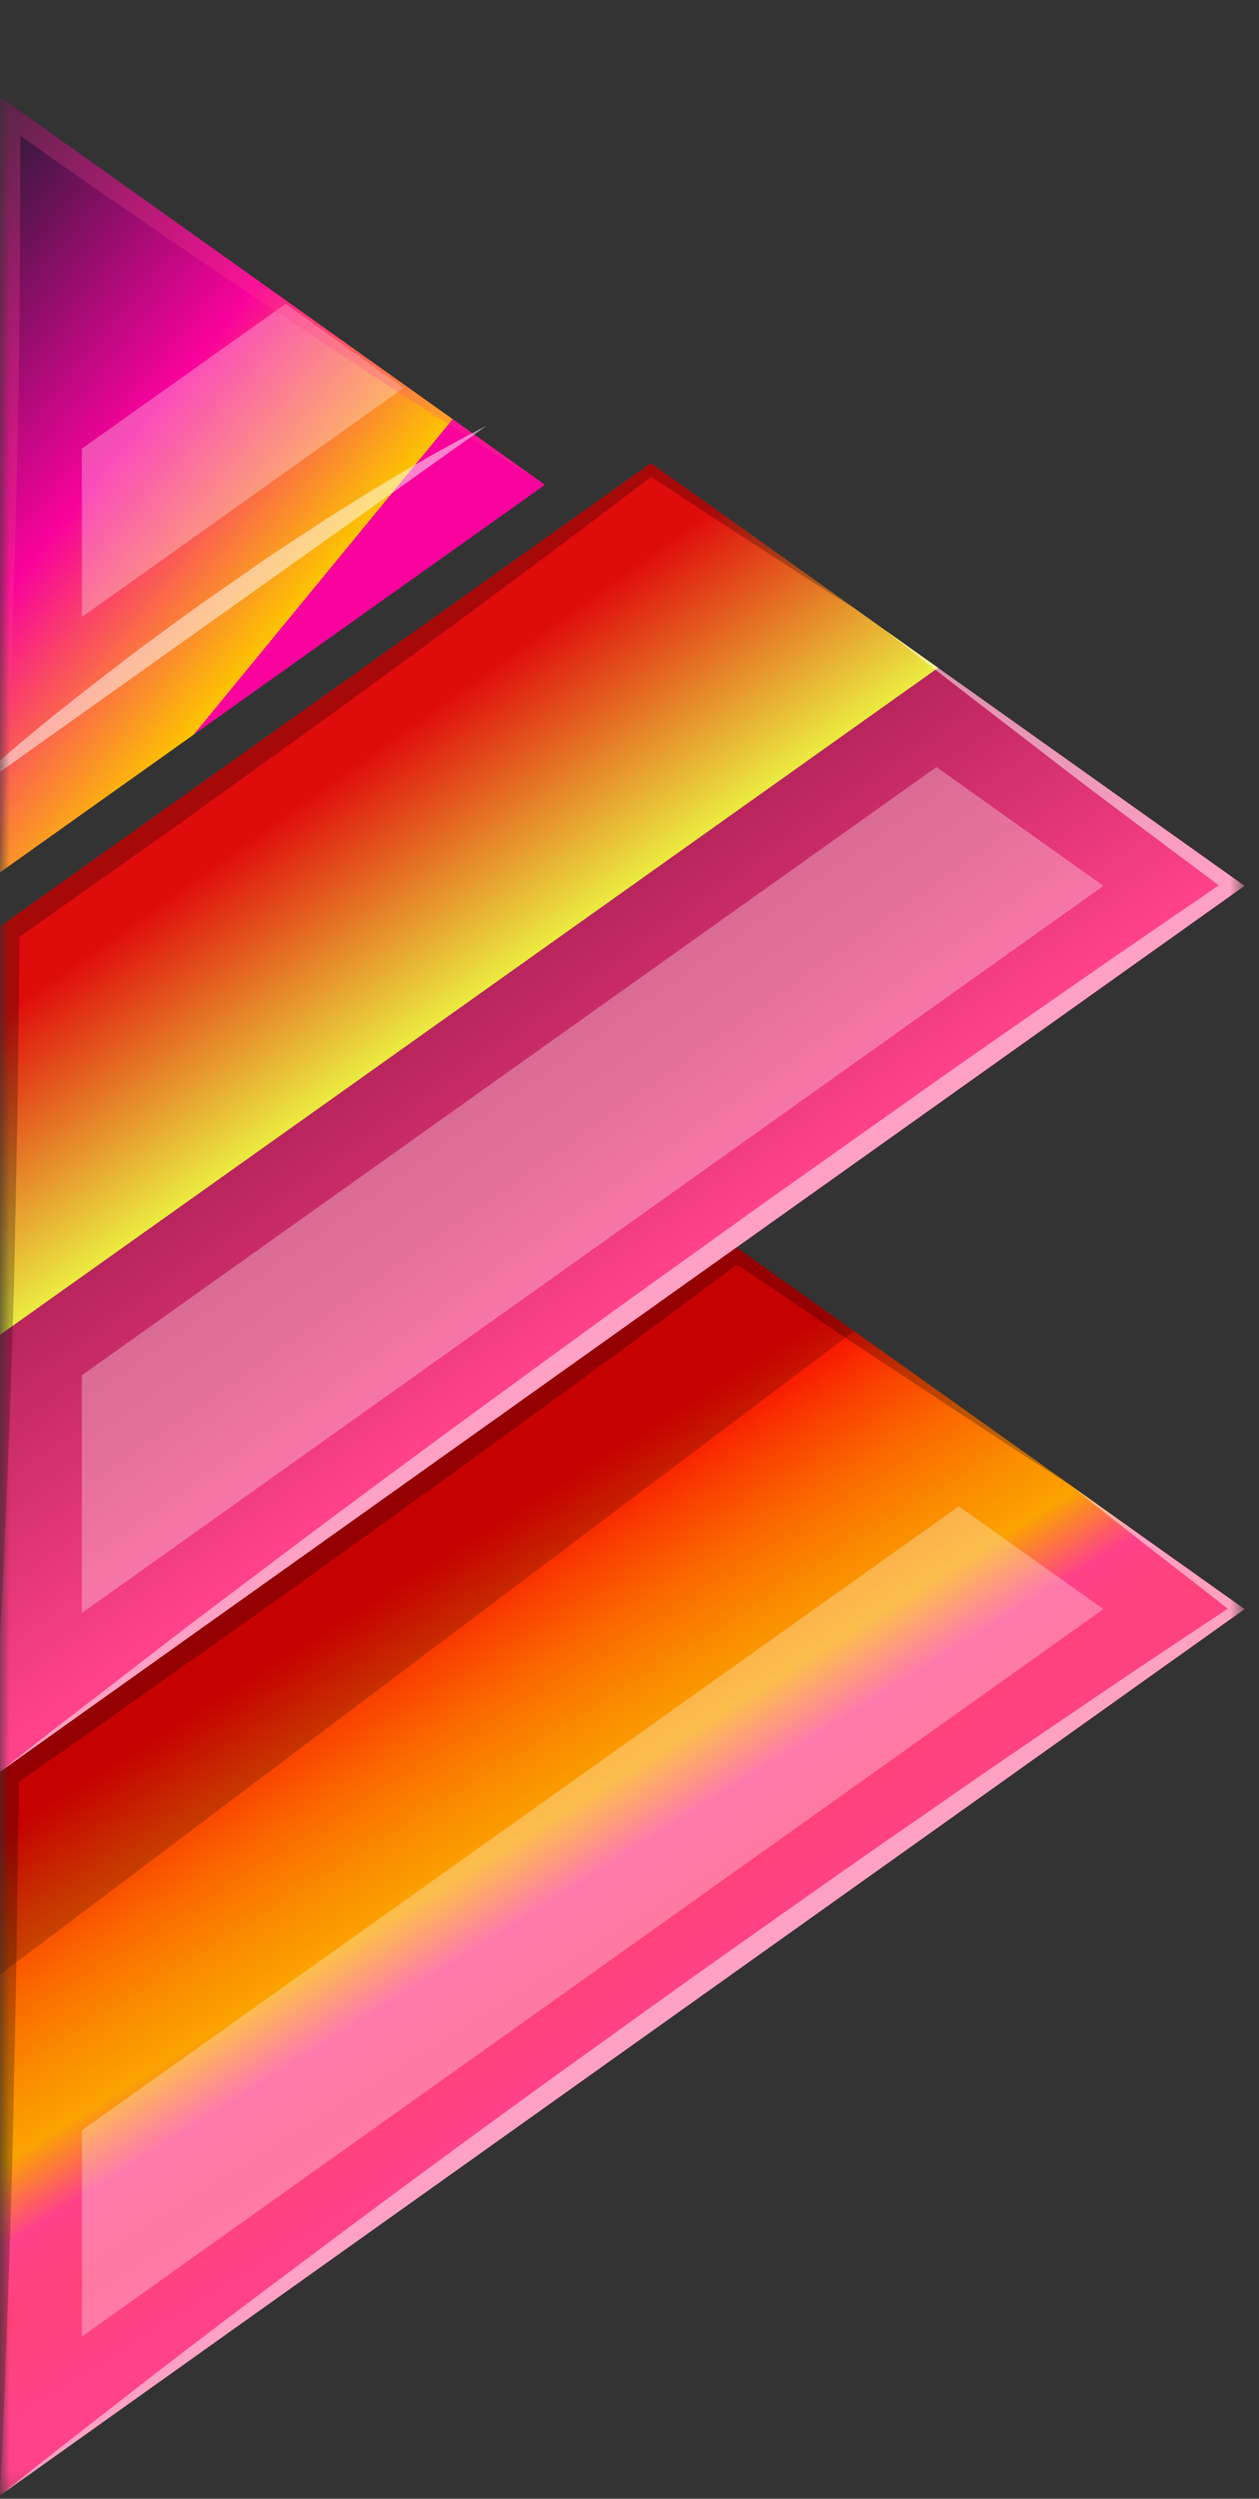 <svg width="65" height="129" viewBox="0 0 65 129" fill="none" xmlns="http://www.w3.org/2000/svg">
<rect x="0" y="0" width="65" height="129" fill="#333333" stroke="none"/>
<mask id="mask0_10_2" style="mask-type:luminance" maskUnits="userSpaceOnUse" x="0" y="0" width="65" height="129">
<path d="M64.254 0L64.254 128.823H0L0 0H64.254Z" fill="white"/>
</mask>
<g mask="url(#mask0_10_2)">
<path d="M33.601 23.913L0.001 47.827V91.471L38.027 64.399L64.255 45.734L45.728 32.552C45.707 32.542 45.685 32.52 45.664 32.51L43.964 31.295L33.601 23.913Z" fill="url(#paint0_linear_10_2)"/>
<path d="M0 5L0 45.043C0.008 45.042 0.016 45.038 0.022 45.032V45.022L28.108 25.048V25.037C28.114 25.031 28.121 25.027 28.129 25.027L0 5Z" fill="url(#paint1_linear_10_2)"/>
<path d="M38.026 64.401L0.001 91.472V128.822L64.254 83.072L55.36 76.744C55.349 76.734 55.349 76.723 55.339 76.723C55.329 76.723 55.328 76.713 55.328 76.713L39.643 65.552L38.026 64.401Z" fill="url(#paint2_linear_10_2)"/>
<g style="mix-blend-mode:multiply" opacity="0.2">
<path d="M38.026 64.401L0.001 91.472V101.941L44.093 68.721L38.026 64.401Z" fill="black"/>
</g>
<g style="mix-blend-mode:screen" opacity="0.3">
<path d="M48.346 39.599L4.226 70.999V83.272L56.966 45.732L48.346 39.599Z" fill="white"/>
</g>
<g style="mix-blend-mode:screen" opacity="0.3">
<path d="M14.746 15.685L4.225 23.164V31.857L20.84 20.027L14.746 15.685Z" fill="white"/>
</g>
<g style="mix-blend-mode:screen" opacity="0.3">
<path d="M49.501 77.763L4.226 109.979V120.626L56.965 83.072L49.501 77.763Z" fill="white"/>
</g>
<g style="mix-blend-mode:multiply" opacity="0.25">
<path d="M33.601 23.914L0.001 47.828V84.354C0.192 81.312 0.287 78.254 0.424 75.217C0.561 72.18 0.624 69.133 0.73 66.091L0.91 56.965L1.016 48.365L9.016 42.704L17.381 36.683C20.149 34.644 22.937 32.638 25.681 30.583C28.342 28.608 30.989 26.619 33.624 24.615C35.293 25.724 36.983 26.815 38.662 27.915C40.468 29.088 42.262 30.26 44.091 31.401C44.052 31.364 44.01 31.331 43.965 31.301L33.601 23.914Z" fill="black"/>
</g>
<g style="mix-blend-mode:multiply" opacity="0.25">
<path d="M0 5L0 45.043C0.127 43.374 0.222 41.705 0.3 40.036L0.554 35.03C0.68 31.702 0.782 28.368 0.86 25.03C0.934 21.692 0.997 18.354 1.019 15.016C1.029 12.344 1.05 9.682 1.05 7.01C2.846 8.288 4.656 9.552 6.479 10.802C8.846 12.438 11.222 14.058 13.609 15.661L17.2 18.045C18.414 18.837 19.6 19.645 20.823 20.411C23.252 21.953 25.66 23.537 28.132 25.027L0 5Z" fill="#FF4289"/>
</g>
<g style="mix-blend-mode:multiply" opacity="0.25">
<path d="M38.026 64.401L0.001 91.472V128.822C0.171 125.706 0.266 122.6 0.382 119.484C0.498 116.368 0.593 113.263 0.667 110.147L0.857 100.809L0.973 91.99C4.037 89.866 7.073 87.701 10.11 85.557C13.3 83.318 16.448 81.036 19.61 78.776C22.772 76.516 25.916 74.212 29.064 71.92C32.074 69.734 35.053 67.505 38.053 65.287C40.841 67.167 43.619 69.068 46.439 70.906C49.397 72.85 52.333 74.825 55.333 76.716L39.643 65.552L38.026 64.401Z" fill="black"/>
</g>
<g style="mix-blend-mode:screen" opacity="0.5">
<path d="M45.727 32.553C48.684 34.919 51.694 37.191 54.684 39.504C56.194 40.676 57.715 41.803 59.236 42.947L62.923 45.705C60.504 47.362 58.085 49.011 55.677 50.69C52.983 52.569 50.277 54.428 47.596 56.331L39.547 62.031L31.541 67.776C26.228 71.642 20.915 75.519 15.654 79.459C13.035 81.445 10.394 83.398 7.796 85.416C5.198 87.434 2.567 89.416 -0.004 91.469L38.022 64.397L64.25 45.731L45.727 32.553Z" fill="white"/>
</g>
<g style="mix-blend-mode:screen" opacity="0.5">
<path d="M0.022 40.032V40.022L9.91821e-05 40.043C0.008 40.042 0.016 40.038 0.022 40.032Z" fill="white"/>
</g>
<g style="mix-blend-mode:screen" opacity="0.5">
<path d="M25.086 22C24.854 22.116 22.973 23.056 20.364 24.62C18.964 25.454 17.354 26.447 15.664 27.567C14.83 28.127 13.942 28.686 13.076 29.299C12.21 29.912 11.312 30.524 10.435 31.137C9.559 31.771 8.682 32.405 7.827 33.037C6.971 33.65 6.147 34.305 5.344 34.917C3.744 36.153 2.26 37.336 1.024 38.382C-1.31 40.336 -2.821 41.815 -3 41.982L25.086 22.008V22Z" fill="white"/>
</g>
<g style="mix-blend-mode:screen" opacity="0.5">
<path d="M55.36 76.748C58.001 78.893 60.705 80.948 63.387 83.048C60.842 84.738 58.287 86.428 55.761 88.16C53.036 89.998 50.328 91.857 47.639 93.737C44.924 95.596 42.239 97.498 39.558 99.388C36.877 101.278 34.192 103.188 31.53 105.113C26.186 108.937 20.884 112.824 15.623 116.775C12.993 118.739 10.362 120.725 7.764 122.732C5.176 124.76 2.557 126.756 0 128.832L64.254 83.072L55.36 76.748Z" fill="white"/>
</g>
</g>
<defs>
<linearGradient id="paint0_linear_10_2" x1="31.55" y1="67.691" x2="13.742" y2="42.645" gradientUnits="userSpaceOnUse">
<stop stop-color="#FF4289"/>
<stop offset="0.562" stop-color="#B8255C"/>
<stop offset="0.562" stop-color="#B7255C"/>
<stop offset="0.563" stop-color="#EBEB41"/>
<stop offset="1" stop-color="#DF0C0C"/>
</linearGradient>
<linearGradient id="paint1_linear_10_2" x1="13.361" y1="33.831" x2="-10.175" y2="14.504" gradientUnits="userSpaceOnUse">
<stop stop-color="#F9029D"/>
<stop offset="0" stop-color="#FCC400"/>
<stop offset="0.401" stop-color="#F9029D"/>
<stop offset="1" stop-color="#061E26"/>
</linearGradient>
<linearGradient id="paint2_linear_10_2" x1="31.806" y1="105.502" x2="18" y2="83.5" gradientUnits="userSpaceOnUse">
<stop stop-color="#FF4289"/>
<stop offset="0.162" stop-color="#FF4279"/>
<stop offset="0.307" stop-color="#FF4289"/>
<stop offset="0.446" stop-color="#FBA300"/>
<stop offset="0.581" stop-color="#FA8900"/>
<stop offset="0.712" stop-color="#FA6800"/>
<stop offset="0.842" stop-color="#F93F00"/>
<stop offset="0.967" stop-color="#F81000"/>
<stop offset="1" stop-color="#F80300"/>
</linearGradient>
</defs>
</svg>
